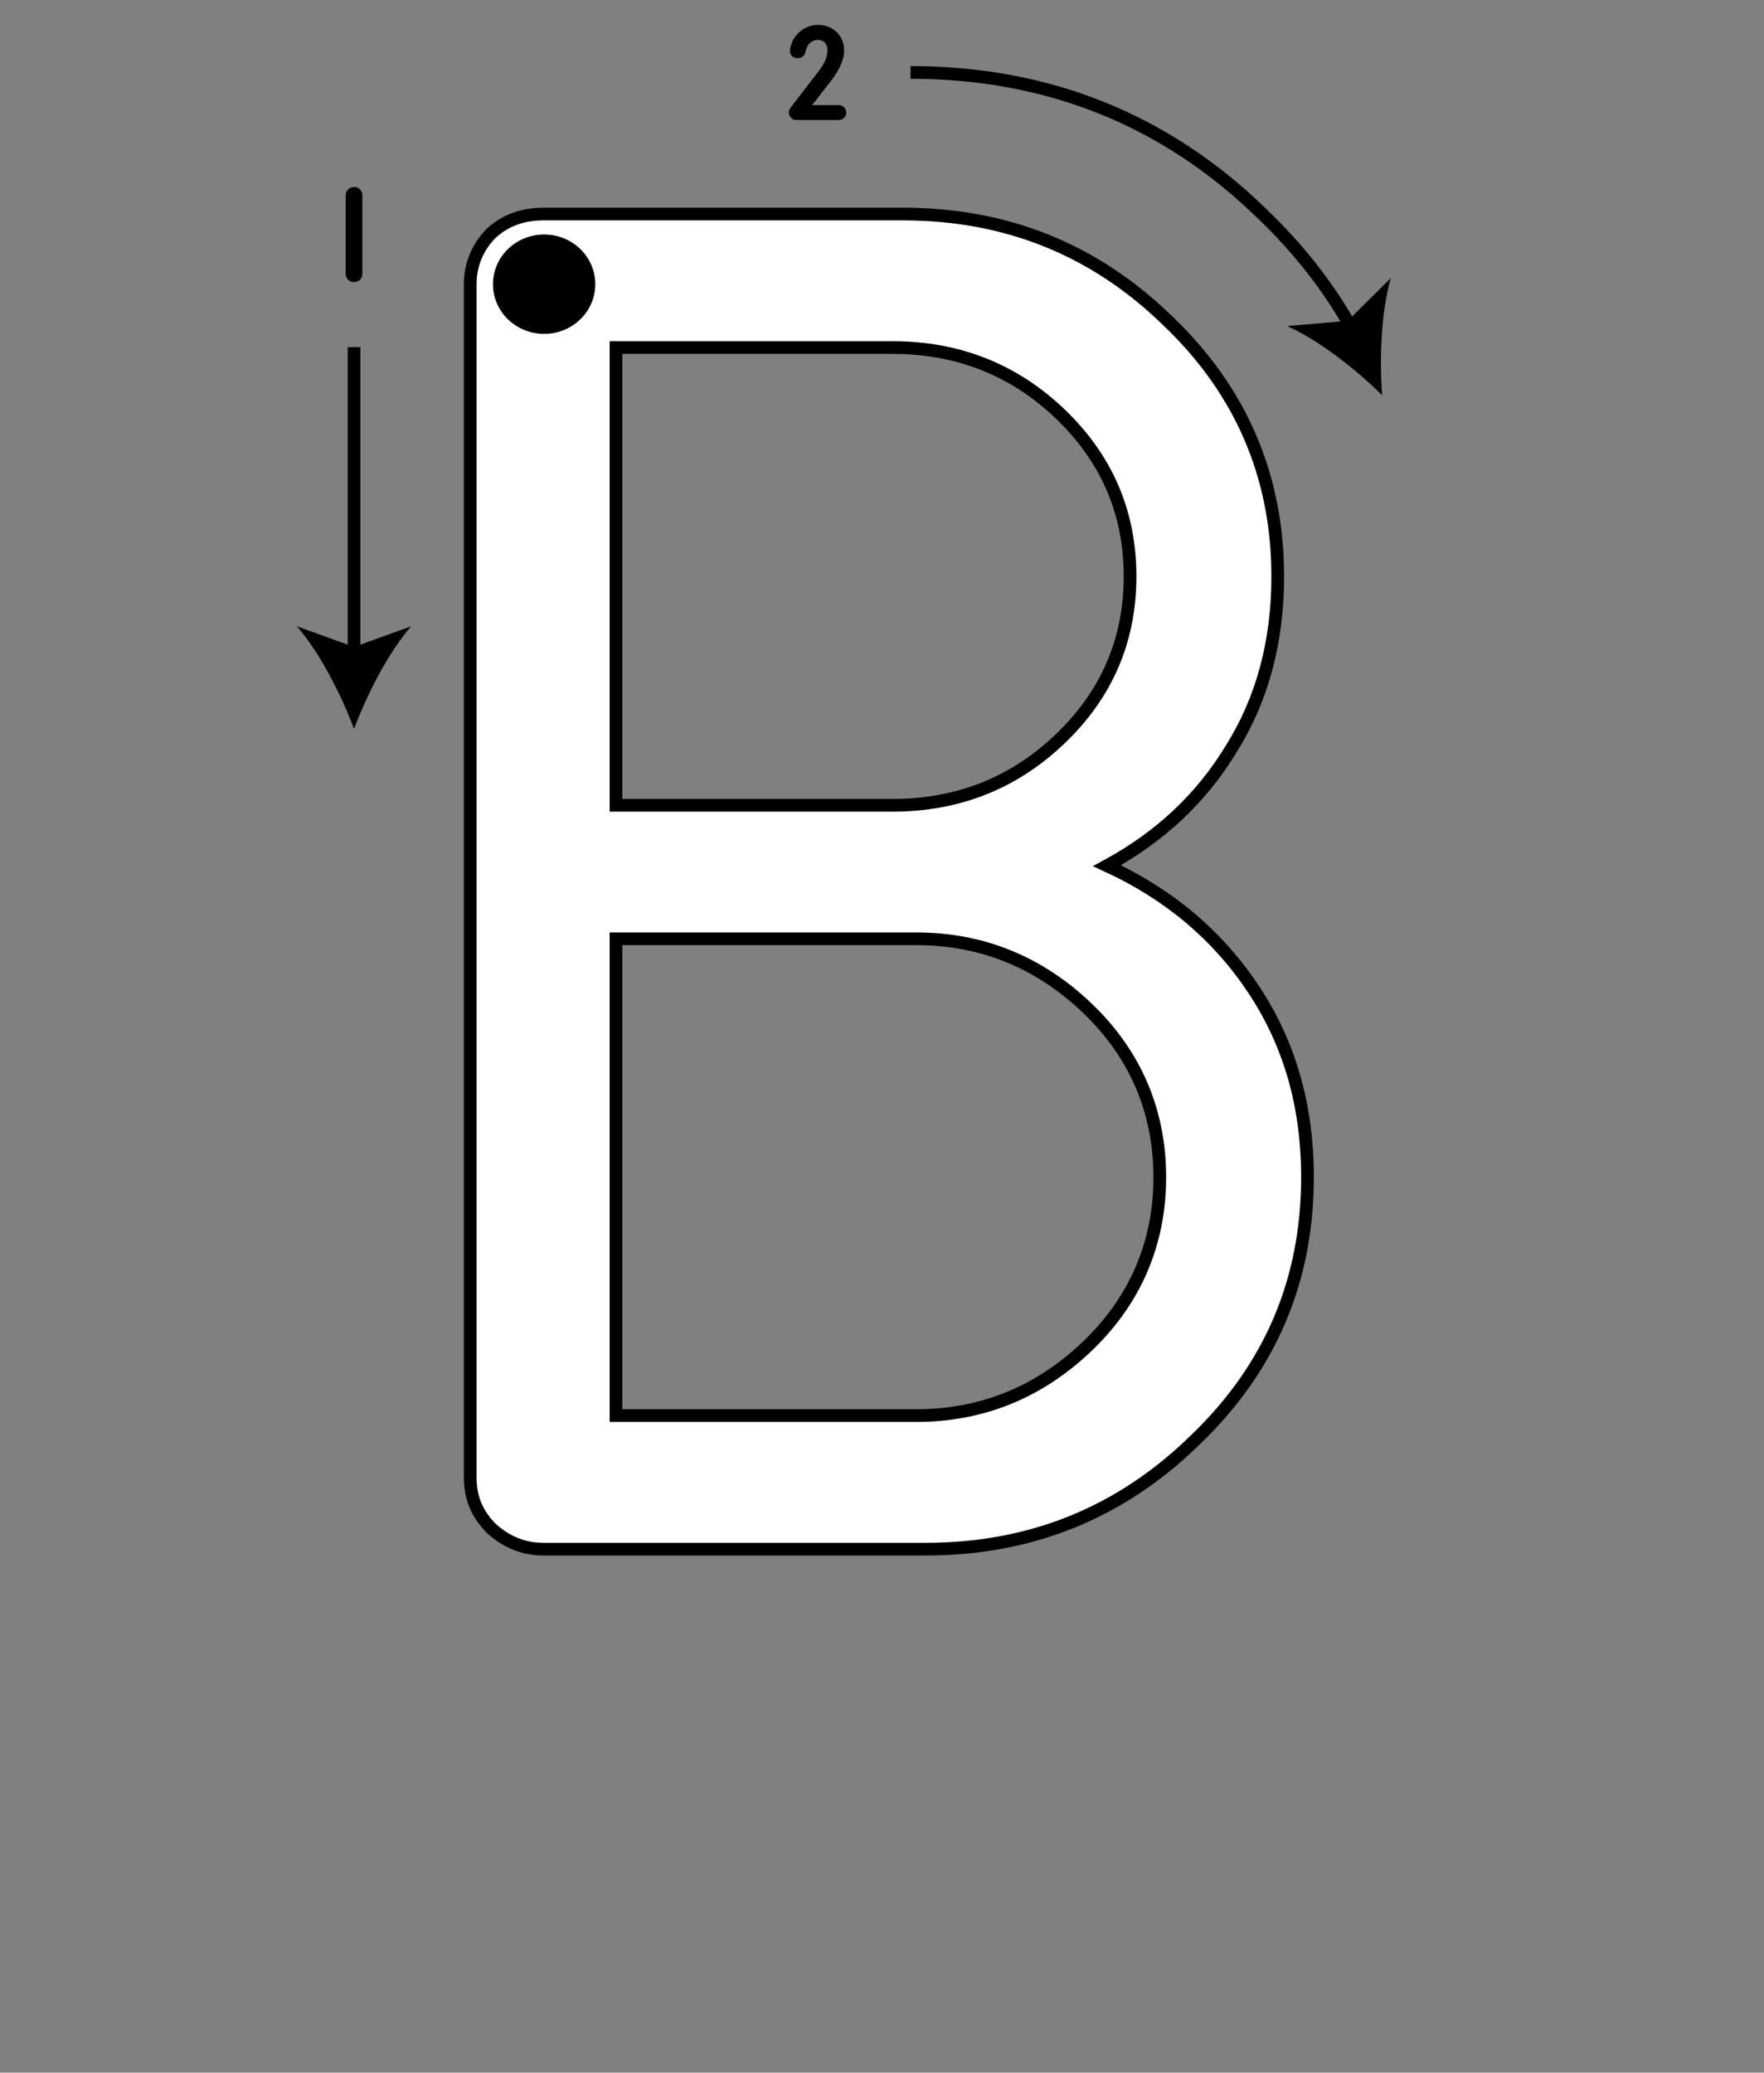 <?xml version="1.0" encoding="iso-8859-1"?>
<!-- Generator: Adobe Illustrator 18.1.1, SVG Export Plug-In . SVG Version: 6.00 Build 0)  -->
<svg version="1.1" xmlns="http://www.w3.org/2000/svg" xmlns:xlink="http://www.w3.org/1999/xlink" x="0px" y="0px" width="1000px"
	 height="1175px" viewBox="0 0 1000 1175" style="enable-background:new 0 0 1000 1175;" xml:space="preserve">
<rect x="0" y="0" width="1000" height="1175" fill="#808080" stroke="none"/>
<g id="block-reg-arrows-lower">
	<path style="fill:#FFFFFF;stroke:#000000;stroke-width:7.2;stroke-miterlimit:10;" d="M349.209,802.509h170.171
		c37.696,0,70.136-13.498,97.322-39.631c27.178-26.136,40.77-58.558,40.77-95.518c0-36.959-13.593-69.385-40.77-95.518
		c-27.186-26.133-59.626-39.63-97.322-39.63H349.209V802.509L349.209,802.509z M349.209,456.538h156.578
		c37.335,0,69.143-12.636,95.415-37.88c26.275-25.215,39.414-55.828,39.414-91.898c0-36.041-13.139-66.654-39.414-91.926
		c-26.272-25.188-58.08-37.822-95.415-37.822H349.209V456.538L349.209,456.538z M266.575,837.658v-676.69
		c0-10.77,3.984-20.704,11.958-28.803c7.974-7.209,17.761-10.826,29.362-10.826h203.874c58.354,0,108.371,19.843,150.052,60.366
		c41.686,39.685,62.521,88.337,62.521,145.054c0,36.962-8.699,69.414-26.096,97.353c-17.394,28.807-40.955,50.433-70.676,66.656
		c35.16,16.224,62.891,39.632,83.18,70.246c20.298,30.67,30.453,65.823,30.453,106.345c0,58.558-21.117,108.098-63.341,148.675
		c-42.223,41.44-93.239,62.204-153.043,62.204H307.896c-11.6,0-21.388-4.537-29.362-11.75
		C270.56,858.395,266.575,849.375,266.575,837.658L266.575,837.658z"/>
	<path d="M337.459,161.11c0-15.588-12.983-28.165-28.996-28.165c-16.016,0-28.998,12.577-28.998,28.165
		c0,15.583,12.983,28.165,28.998,28.165C324.476,189.275,337.459,176.692,337.459,161.11z"/>
	<g style="enable-background:new    ;">
		<path d="M460.402,59.58l15.082-0.003c2.361,0,4.266,1.904,4.266,4.265c0,2.362-1.904,4.191-4.266,4.191l-23.994,0.004
			c-2.361,0.001-4.266-1.904-4.266-4.266c0-0.914,0.305-1.829,0.838-2.591l16.225-21.106c3.809-5.029,4.799-8.61,4.799-11.733
			c0-3.81-2.59-5.714-5.256-5.713c-4.037,0-6.398,2.744-7.313,7.086c-0.381,1.981-2.209,3.277-4.266,3.277
			c-2.895,0-4.418-1.904-4.418-3.885c0-6.095,5.789-15.01,15.996-15.011c7.693-0.001,14.701,5.482,14.701,14.625
			c0,4.8-2.514,10.667-7.16,16.763L460.402,59.58z"/>
	</g>
	<g style="enable-background:new    ;">
		<path d="M195.97,110.724c0-2.666,2.057-4.724,4.723-4.724s4.723,2.056,4.723,4.723v44.493c0,2.667-2.057,4.724-4.723,4.725
			s-4.723-2.057-4.723-4.723V110.724z"/>
	</g>
	<g>
		<g>
			<g>
				
					<line style="fill:none;stroke:#000000;stroke-width:7.2;stroke-miterlimit:10;" x1="200.693" y1="372.162" x2="200.693" y2="196.77"/>
				<g>
					<path d="M200.693,413.269c7.177-19.343,19.422-43.341,32.393-58.218l-32.393,11.717l-32.386-11.717
						C181.277,369.927,193.522,393.926,200.693,413.269z"/>
				</g>
			</g>
		</g>
	</g>
	<g>
		<g>
			<path style="fill:none;stroke:#000000;stroke-width:7.2;stroke-miterlimit:10;" d="M516.197,41.066
				c77.237,0,144.306,26.454,199.377,80.207c20.917,20.008,37.923,41.872,50.98,65.363"/>
			<g>
				<path d="M783.534,224.075c-14.639-14.538-35.834-31.172-53.854-39.222l34.318-2.976l24.466-24.239
					C782.945,176.586,781.916,203.51,783.534,224.075z"/>
			</g>
		</g>
	</g>
</g>
<g id="Layer_1">
</g>
</svg>
